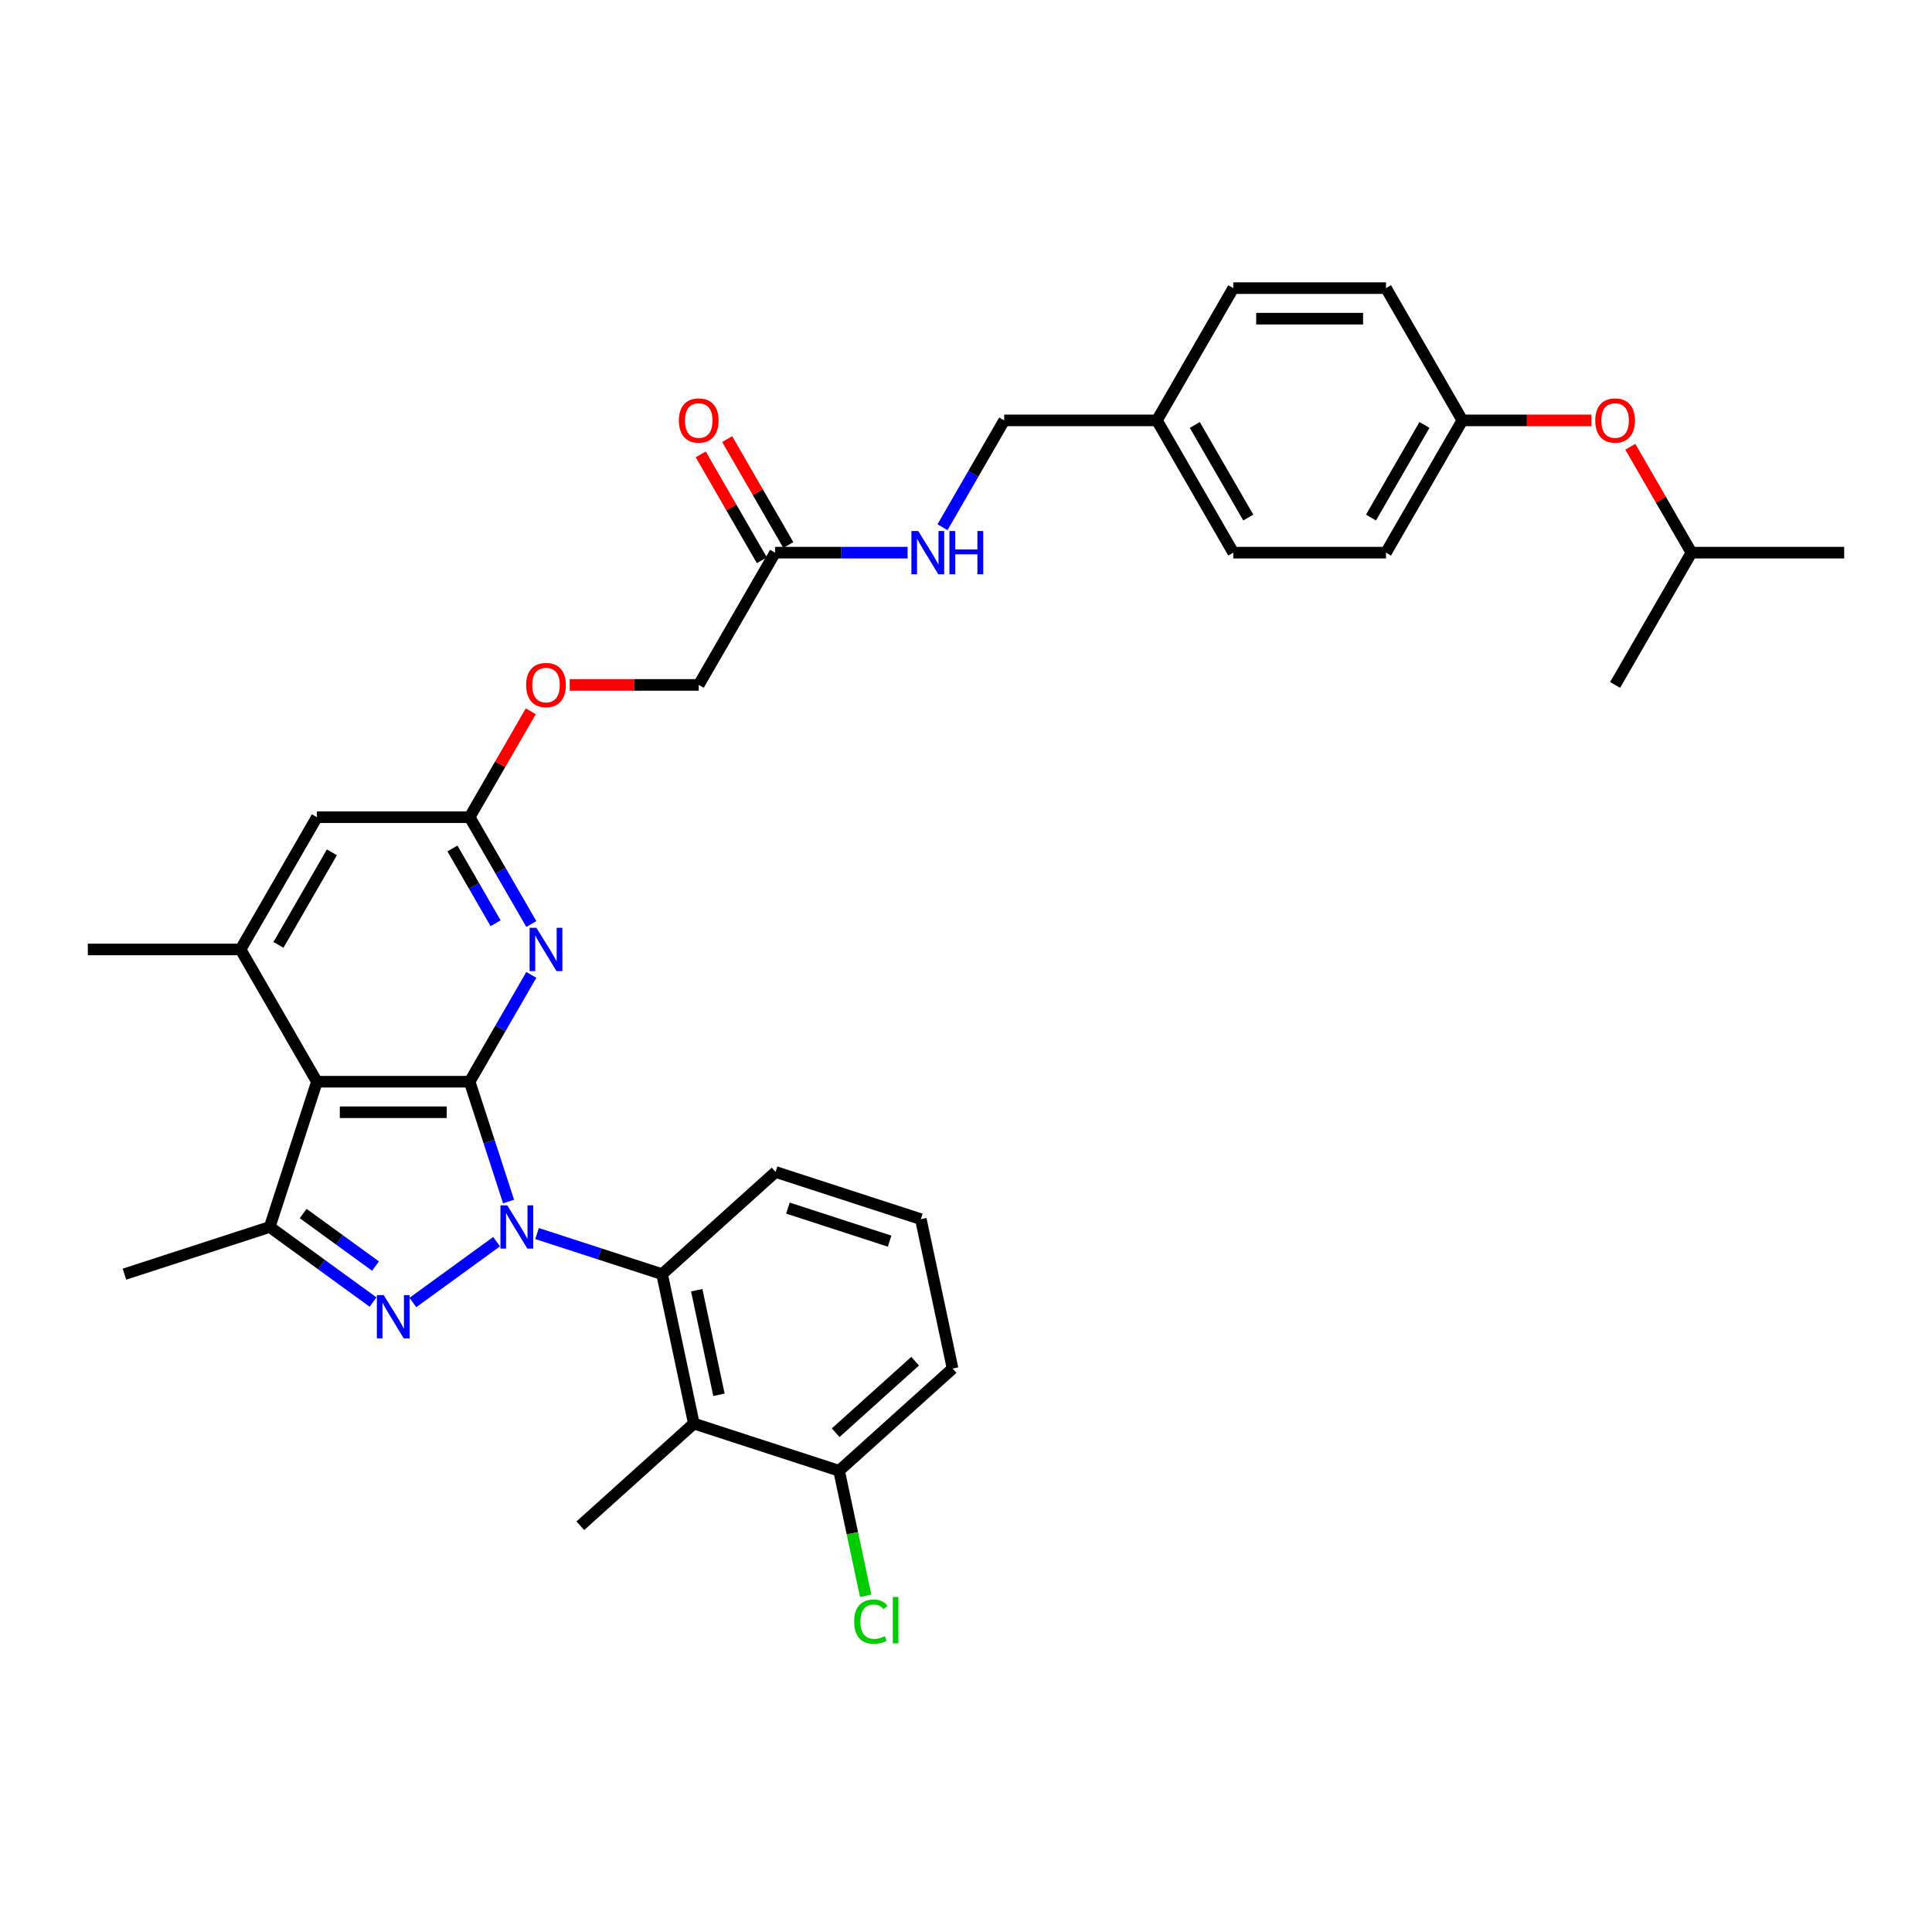 <?xml version='1.0' encoding='iso-8859-1'?>
<svg version='1.1' baseProfile='full'
              xmlns='http://www.w3.org/2000/svg'
                      xmlns:rdkit='http://www.rdkit.org/xml'
                      xmlns:xlink='http://www.w3.org/1999/xlink'
                  xml:space='preserve'
width='1000px' height='1000px' viewBox='0 0 1000 1000'>
<!-- END OF HEADER -->
<rect style='opacity:1.0;fill:#FFFFFF;stroke:none' width='1000' height='1000' x='0' y='0'> </rect>
<path class='bond-0' d='M 263.232,621.908 L 253.158,590.902' style='fill:none;fill-rule:evenodd;stroke:#0000FF;stroke-width:6px;stroke-linecap:butt;stroke-linejoin:miter;stroke-opacity:1' />
<path class='bond-0' d='M 253.158,590.902 L 243.083,559.896' style='fill:none;fill-rule:evenodd;stroke:#000000;stroke-width:6px;stroke-linecap:butt;stroke-linejoin:miter;stroke-opacity:1' />
<path class='bond-1' d='M 257.045,642.683 L 213.7,674.174' style='fill:none;fill-rule:evenodd;stroke:#0000FF;stroke-width:6px;stroke-linecap:butt;stroke-linejoin:miter;stroke-opacity:1' />
<path class='bond-5' d='M 277.978,638.479 L 310.336,648.993' style='fill:none;fill-rule:evenodd;stroke:#0000FF;stroke-width:6px;stroke-linecap:butt;stroke-linejoin:miter;stroke-opacity:1' />
<path class='bond-5' d='M 310.336,648.993 L 342.694,659.506' style='fill:none;fill-rule:evenodd;stroke:#000000;stroke-width:6px;stroke-linecap:butt;stroke-linejoin:miter;stroke-opacity:1' />
<path class='bond-2' d='M 243.083,559.896 L 164.032,559.896' style='fill:none;fill-rule:evenodd;stroke:#000000;stroke-width:6px;stroke-linecap:butt;stroke-linejoin:miter;stroke-opacity:1' />
<path class='bond-2' d='M 231.225,575.706 L 175.889,575.706' style='fill:none;fill-rule:evenodd;stroke:#000000;stroke-width:6px;stroke-linecap:butt;stroke-linejoin:miter;stroke-opacity:1' />
<path class='bond-4' d='M 243.083,559.896 L 259.044,532.251' style='fill:none;fill-rule:evenodd;stroke:#000000;stroke-width:6px;stroke-linecap:butt;stroke-linejoin:miter;stroke-opacity:1' />
<path class='bond-4' d='M 259.044,532.251 L 275.005,504.605' style='fill:none;fill-rule:evenodd;stroke:#0000FF;stroke-width:6px;stroke-linecap:butt;stroke-linejoin:miter;stroke-opacity:1' />
<path class='bond-3' d='M 193.091,673.939 L 166.347,654.509' style='fill:none;fill-rule:evenodd;stroke:#0000FF;stroke-width:6px;stroke-linecap:butt;stroke-linejoin:miter;stroke-opacity:1' />
<path class='bond-3' d='M 166.347,654.509 L 139.603,635.078' style='fill:none;fill-rule:evenodd;stroke:#000000;stroke-width:6px;stroke-linecap:butt;stroke-linejoin:miter;stroke-opacity:1' />
<path class='bond-3' d='M 194.361,655.319 L 175.64,641.718' style='fill:none;fill-rule:evenodd;stroke:#0000FF;stroke-width:6px;stroke-linecap:butt;stroke-linejoin:miter;stroke-opacity:1' />
<path class='bond-3' d='M 175.64,641.718 L 156.92,628.117' style='fill:none;fill-rule:evenodd;stroke:#000000;stroke-width:6px;stroke-linecap:butt;stroke-linejoin:miter;stroke-opacity:1' />
<path class='bond-6' d='M 164.032,559.896 L 124.506,491.435' style='fill:none;fill-rule:evenodd;stroke:#000000;stroke-width:6px;stroke-linecap:butt;stroke-linejoin:miter;stroke-opacity:1' />
<path class='bond-34' d='M 164.032,559.896 L 139.603,635.078' style='fill:none;fill-rule:evenodd;stroke:#000000;stroke-width:6px;stroke-linecap:butt;stroke-linejoin:miter;stroke-opacity:1' />
<path class='bond-21' d='M 139.603,635.078 L 64.421,659.506' style='fill:none;fill-rule:evenodd;stroke:#000000;stroke-width:6px;stroke-linecap:butt;stroke-linejoin:miter;stroke-opacity:1' />
<path class='bond-8' d='M 275.005,478.265 L 259.044,450.62' style='fill:none;fill-rule:evenodd;stroke:#0000FF;stroke-width:6px;stroke-linecap:butt;stroke-linejoin:miter;stroke-opacity:1' />
<path class='bond-8' d='M 259.044,450.62 L 243.083,422.975' style='fill:none;fill-rule:evenodd;stroke:#000000;stroke-width:6px;stroke-linecap:butt;stroke-linejoin:miter;stroke-opacity:1' />
<path class='bond-8' d='M 256.525,477.877 L 245.352,458.525' style='fill:none;fill-rule:evenodd;stroke:#0000FF;stroke-width:6px;stroke-linecap:butt;stroke-linejoin:miter;stroke-opacity:1' />
<path class='bond-8' d='M 245.352,458.525 L 234.179,439.174' style='fill:none;fill-rule:evenodd;stroke:#000000;stroke-width:6px;stroke-linecap:butt;stroke-linejoin:miter;stroke-opacity:1' />
<path class='bond-7' d='M 342.694,659.506 L 359.129,736.83' style='fill:none;fill-rule:evenodd;stroke:#000000;stroke-width:6px;stroke-linecap:butt;stroke-linejoin:miter;stroke-opacity:1' />
<path class='bond-7' d='M 360.624,667.818 L 372.129,721.945' style='fill:none;fill-rule:evenodd;stroke:#000000;stroke-width:6px;stroke-linecap:butt;stroke-linejoin:miter;stroke-opacity:1' />
<path class='bond-22' d='M 342.694,659.506 L 401.44,606.611' style='fill:none;fill-rule:evenodd;stroke:#000000;stroke-width:6px;stroke-linecap:butt;stroke-linejoin:miter;stroke-opacity:1' />
<path class='bond-28' d='M 124.506,491.435 L 45.455,491.435' style='fill:none;fill-rule:evenodd;stroke:#000000;stroke-width:6px;stroke-linecap:butt;stroke-linejoin:miter;stroke-opacity:1' />
<path class='bond-36' d='M 124.506,491.435 L 164.032,422.975' style='fill:none;fill-rule:evenodd;stroke:#000000;stroke-width:6px;stroke-linecap:butt;stroke-linejoin:miter;stroke-opacity:1' />
<path class='bond-36' d='M 144.127,489.071 L 171.795,441.149' style='fill:none;fill-rule:evenodd;stroke:#000000;stroke-width:6px;stroke-linecap:butt;stroke-linejoin:miter;stroke-opacity:1' />
<path class='bond-11' d='M 359.129,736.83 L 434.312,761.259' style='fill:none;fill-rule:evenodd;stroke:#000000;stroke-width:6px;stroke-linecap:butt;stroke-linejoin:miter;stroke-opacity:1' />
<path class='bond-25' d='M 359.129,736.83 L 300.383,789.726' style='fill:none;fill-rule:evenodd;stroke:#000000;stroke-width:6px;stroke-linecap:butt;stroke-linejoin:miter;stroke-opacity:1' />
<path class='bond-9' d='M 243.083,422.975 L 164.032,422.975' style='fill:none;fill-rule:evenodd;stroke:#000000;stroke-width:6px;stroke-linecap:butt;stroke-linejoin:miter;stroke-opacity:1' />
<path class='bond-13' d='M 243.083,422.975 L 258.907,395.567' style='fill:none;fill-rule:evenodd;stroke:#000000;stroke-width:6px;stroke-linecap:butt;stroke-linejoin:miter;stroke-opacity:1' />
<path class='bond-13' d='M 258.907,395.567 L 274.731,368.159' style='fill:none;fill-rule:evenodd;stroke:#FF0000;stroke-width:6px;stroke-linecap:butt;stroke-linejoin:miter;stroke-opacity:1' />
<path class='bond-10' d='M 401.186,286.054 L 361.66,354.514' style='fill:none;fill-rule:evenodd;stroke:#000000;stroke-width:6px;stroke-linecap:butt;stroke-linejoin:miter;stroke-opacity:1' />
<path class='bond-12' d='M 401.186,286.054 L 435.478,286.054' style='fill:none;fill-rule:evenodd;stroke:#000000;stroke-width:6px;stroke-linecap:butt;stroke-linejoin:miter;stroke-opacity:1' />
<path class='bond-12' d='M 435.478,286.054 L 469.771,286.054' style='fill:none;fill-rule:evenodd;stroke:#0000FF;stroke-width:6px;stroke-linecap:butt;stroke-linejoin:miter;stroke-opacity:1' />
<path class='bond-14' d='M 408.032,282.101 L 392.208,254.693' style='fill:none;fill-rule:evenodd;stroke:#000000;stroke-width:6px;stroke-linecap:butt;stroke-linejoin:miter;stroke-opacity:1' />
<path class='bond-14' d='M 392.208,254.693 L 376.384,227.285' style='fill:none;fill-rule:evenodd;stroke:#FF0000;stroke-width:6px;stroke-linecap:butt;stroke-linejoin:miter;stroke-opacity:1' />
<path class='bond-14' d='M 394.34,290.006 L 378.516,262.598' style='fill:none;fill-rule:evenodd;stroke:#000000;stroke-width:6px;stroke-linecap:butt;stroke-linejoin:miter;stroke-opacity:1' />
<path class='bond-14' d='M 378.516,262.598 L 362.692,235.19' style='fill:none;fill-rule:evenodd;stroke:#FF0000;stroke-width:6px;stroke-linecap:butt;stroke-linejoin:miter;stroke-opacity:1' />
<path class='bond-19' d='M 434.312,761.259 L 441.189,793.612' style='fill:none;fill-rule:evenodd;stroke:#000000;stroke-width:6px;stroke-linecap:butt;stroke-linejoin:miter;stroke-opacity:1' />
<path class='bond-19' d='M 441.189,793.612 L 448.066,825.966' style='fill:none;fill-rule:evenodd;stroke:#00CC00;stroke-width:6px;stroke-linecap:butt;stroke-linejoin:miter;stroke-opacity:1' />
<path class='bond-35' d='M 434.312,761.259 L 493.058,708.363' style='fill:none;fill-rule:evenodd;stroke:#000000;stroke-width:6px;stroke-linecap:butt;stroke-linejoin:miter;stroke-opacity:1' />
<path class='bond-35' d='M 432.544,741.575 L 473.667,704.548' style='fill:none;fill-rule:evenodd;stroke:#000000;stroke-width:6px;stroke-linecap:butt;stroke-linejoin:miter;stroke-opacity:1' />
<path class='bond-18' d='M 487.841,272.884 L 503.802,245.239' style='fill:none;fill-rule:evenodd;stroke:#0000FF;stroke-width:6px;stroke-linecap:butt;stroke-linejoin:miter;stroke-opacity:1' />
<path class='bond-18' d='M 503.802,245.239 L 519.763,217.593' style='fill:none;fill-rule:evenodd;stroke:#000000;stroke-width:6px;stroke-linecap:butt;stroke-linejoin:miter;stroke-opacity:1' />
<path class='bond-16' d='M 294.862,354.514 L 328.261,354.514' style='fill:none;fill-rule:evenodd;stroke:#FF0000;stroke-width:6px;stroke-linecap:butt;stroke-linejoin:miter;stroke-opacity:1' />
<path class='bond-16' d='M 328.261,354.514 L 361.66,354.514' style='fill:none;fill-rule:evenodd;stroke:#000000;stroke-width:6px;stroke-linecap:butt;stroke-linejoin:miter;stroke-opacity:1' />
<path class='bond-15' d='M 823.715,217.593 L 790.316,217.593' style='fill:none;fill-rule:evenodd;stroke:#FF0000;stroke-width:6px;stroke-linecap:butt;stroke-linejoin:miter;stroke-opacity:1' />
<path class='bond-15' d='M 790.316,217.593 L 756.917,217.593' style='fill:none;fill-rule:evenodd;stroke:#000000;stroke-width:6px;stroke-linecap:butt;stroke-linejoin:miter;stroke-opacity:1' />
<path class='bond-30' d='M 843.846,231.238 L 859.67,258.646' style='fill:none;fill-rule:evenodd;stroke:#FF0000;stroke-width:6px;stroke-linecap:butt;stroke-linejoin:miter;stroke-opacity:1' />
<path class='bond-30' d='M 859.67,258.646 L 875.494,286.054' style='fill:none;fill-rule:evenodd;stroke:#000000;stroke-width:6px;stroke-linecap:butt;stroke-linejoin:miter;stroke-opacity:1' />
<path class='bond-17' d='M 756.917,217.593 L 717.391,286.054' style='fill:none;fill-rule:evenodd;stroke:#000000;stroke-width:6px;stroke-linecap:butt;stroke-linejoin:miter;stroke-opacity:1' />
<path class='bond-17' d='M 737.296,219.957 L 709.628,267.88' style='fill:none;fill-rule:evenodd;stroke:#000000;stroke-width:6px;stroke-linecap:butt;stroke-linejoin:miter;stroke-opacity:1' />
<path class='bond-37' d='M 756.917,217.593 L 717.391,149.133' style='fill:none;fill-rule:evenodd;stroke:#000000;stroke-width:6px;stroke-linecap:butt;stroke-linejoin:miter;stroke-opacity:1' />
<path class='bond-20' d='M 519.763,217.593 L 598.814,217.593' style='fill:none;fill-rule:evenodd;stroke:#000000;stroke-width:6px;stroke-linecap:butt;stroke-linejoin:miter;stroke-opacity:1' />
<path class='bond-26' d='M 598.814,217.593 L 638.34,149.133' style='fill:none;fill-rule:evenodd;stroke:#000000;stroke-width:6px;stroke-linecap:butt;stroke-linejoin:miter;stroke-opacity:1' />
<path class='bond-27' d='M 598.814,217.593 L 638.34,286.054' style='fill:none;fill-rule:evenodd;stroke:#000000;stroke-width:6px;stroke-linecap:butt;stroke-linejoin:miter;stroke-opacity:1' />
<path class='bond-27' d='M 618.435,219.957 L 646.103,267.88' style='fill:none;fill-rule:evenodd;stroke:#000000;stroke-width:6px;stroke-linecap:butt;stroke-linejoin:miter;stroke-opacity:1' />
<path class='bond-29' d='M 401.44,606.611 L 476.623,631.039' style='fill:none;fill-rule:evenodd;stroke:#000000;stroke-width:6px;stroke-linecap:butt;stroke-linejoin:miter;stroke-opacity:1' />
<path class='bond-29' d='M 407.832,625.311 L 460.46,642.411' style='fill:none;fill-rule:evenodd;stroke:#000000;stroke-width:6px;stroke-linecap:butt;stroke-linejoin:miter;stroke-opacity:1' />
<path class='bond-23' d='M 717.391,149.133 L 638.34,149.133' style='fill:none;fill-rule:evenodd;stroke:#000000;stroke-width:6px;stroke-linecap:butt;stroke-linejoin:miter;stroke-opacity:1' />
<path class='bond-23' d='M 705.534,164.943 L 650.198,164.943' style='fill:none;fill-rule:evenodd;stroke:#000000;stroke-width:6px;stroke-linecap:butt;stroke-linejoin:miter;stroke-opacity:1' />
<path class='bond-24' d='M 717.391,286.054 L 638.34,286.054' style='fill:none;fill-rule:evenodd;stroke:#000000;stroke-width:6px;stroke-linecap:butt;stroke-linejoin:miter;stroke-opacity:1' />
<path class='bond-31' d='M 476.623,631.039 L 493.058,708.363' style='fill:none;fill-rule:evenodd;stroke:#000000;stroke-width:6px;stroke-linecap:butt;stroke-linejoin:miter;stroke-opacity:1' />
<path class='bond-32' d='M 875.494,286.054 L 954.545,286.054' style='fill:none;fill-rule:evenodd;stroke:#000000;stroke-width:6px;stroke-linecap:butt;stroke-linejoin:miter;stroke-opacity:1' />
<path class='bond-33' d='M 875.494,286.054 L 835.968,354.514' style='fill:none;fill-rule:evenodd;stroke:#000000;stroke-width:6px;stroke-linecap:butt;stroke-linejoin:miter;stroke-opacity:1' />
<path  class='atom-0' d='M 262.563 623.885
L 269.899 635.742
Q 270.626 636.912, 271.796 639.031
Q 272.966 641.149, 273.029 641.276
L 273.029 623.885
L 276.001 623.885
L 276.001 646.272
L 272.934 646.272
L 265.061 633.307
Q 264.144 631.79, 263.163 630.051
Q 262.215 628.311, 261.93 627.774
L 261.93 646.272
L 259.021 646.272
L 259.021 623.885
L 262.563 623.885
' fill='#0000FF'/>
<path  class='atom-2' d='M 198.609 670.35
L 205.945 682.208
Q 206.672 683.377, 207.842 685.496
Q 209.012 687.615, 209.075 687.741
L 209.075 670.35
L 212.047 670.35
L 212.047 692.737
L 208.98 692.737
L 201.107 679.773
Q 200.19 678.255, 199.209 676.516
Q 198.261 674.777, 197.976 674.239
L 197.976 692.737
L 195.067 692.737
L 195.067 670.35
L 198.609 670.35
' fill='#0000FF'/>
<path  class='atom-5' d='M 277.66 480.242
L 284.996 492.099
Q 285.723 493.269, 286.893 495.388
Q 288.063 497.507, 288.126 497.633
L 288.126 480.242
L 291.099 480.242
L 291.099 502.629
L 288.032 502.629
L 280.158 489.665
Q 279.241 488.147, 278.261 486.408
Q 277.312 484.669, 277.028 484.131
L 277.028 502.629
L 274.119 502.629
L 274.119 480.242
L 277.66 480.242
' fill='#0000FF'/>
<path  class='atom-13' d='M 475.289 274.86
L 482.625 286.718
Q 483.352 287.888, 484.522 290.006
Q 485.692 292.125, 485.755 292.252
L 485.755 274.86
L 488.727 274.86
L 488.727 297.248
L 485.66 297.248
L 477.787 284.283
Q 476.87 282.765, 475.889 281.026
Q 474.941 279.287, 474.656 278.75
L 474.656 297.248
L 471.747 297.248
L 471.747 274.86
L 475.289 274.86
' fill='#0000FF'/>
<path  class='atom-13' d='M 491.415 274.86
L 494.451 274.86
L 494.451 284.378
L 505.897 284.378
L 505.897 274.86
L 508.933 274.86
L 508.933 297.248
L 505.897 297.248
L 505.897 286.908
L 494.451 286.908
L 494.451 297.248
L 491.415 297.248
L 491.415 274.86
' fill='#0000FF'/>
<path  class='atom-14' d='M 272.332 354.578
Q 272.332 349.202, 274.988 346.198
Q 277.644 343.194, 282.609 343.194
Q 287.573 343.194, 290.229 346.198
Q 292.885 349.202, 292.885 354.578
Q 292.885 360.016, 290.198 363.115
Q 287.51 366.182, 282.609 366.182
Q 277.676 366.182, 274.988 363.115
Q 272.332 360.048, 272.332 354.578
M 282.609 363.653
Q 286.024 363.653, 287.858 361.376
Q 289.723 359.068, 289.723 354.578
Q 289.723 350.182, 287.858 347.969
Q 286.024 345.724, 282.609 345.724
Q 279.194 345.724, 277.328 347.937
Q 275.494 350.151, 275.494 354.578
Q 275.494 359.099, 277.328 361.376
Q 279.194 363.653, 282.609 363.653
' fill='#FF0000'/>
<path  class='atom-15' d='M 351.383 217.657
Q 351.383 212.281, 354.04 209.277
Q 356.696 206.273, 361.66 206.273
Q 366.625 206.273, 369.281 209.277
Q 371.937 212.281, 371.937 217.657
Q 371.937 223.095, 369.249 226.194
Q 366.561 229.261, 361.66 229.261
Q 356.727 229.261, 354.04 226.194
Q 351.383 223.127, 351.383 217.657
M 361.66 226.732
Q 365.075 226.732, 366.909 224.455
Q 368.775 222.147, 368.775 217.657
Q 368.775 213.261, 366.909 211.048
Q 365.075 208.803, 361.66 208.803
Q 358.245 208.803, 356.379 211.016
Q 354.545 213.23, 354.545 217.657
Q 354.545 222.178, 356.379 224.455
Q 358.245 226.732, 361.66 226.732
' fill='#FF0000'/>
<path  class='atom-16' d='M 825.692 217.657
Q 825.692 212.281, 828.348 209.277
Q 831.004 206.273, 835.968 206.273
Q 840.933 206.273, 843.589 209.277
Q 846.245 212.281, 846.245 217.657
Q 846.245 223.095, 843.557 226.194
Q 840.87 229.261, 835.968 229.261
Q 831.036 229.261, 828.348 226.194
Q 825.692 223.127, 825.692 217.657
M 835.968 226.732
Q 839.383 226.732, 841.217 224.455
Q 843.083 222.147, 843.083 217.657
Q 843.083 213.261, 841.217 211.048
Q 839.383 208.803, 835.968 208.803
Q 832.553 208.803, 830.688 211.016
Q 828.854 213.23, 828.854 217.657
Q 828.854 222.178, 830.688 224.455
Q 832.553 226.732, 835.968 226.732
' fill='#FF0000'/>
<path  class='atom-20' d='M 442.115 839.357
Q 442.115 833.792, 444.708 830.883
Q 447.332 827.942, 452.297 827.942
Q 456.913 827.942, 459.38 831.199
L 457.293 832.907
Q 455.49 830.535, 452.297 830.535
Q 448.913 830.535, 447.111 832.812
Q 445.34 835.057, 445.34 839.357
Q 445.34 843.784, 447.174 846.061
Q 449.04 848.337, 452.645 848.337
Q 455.111 848.337, 457.988 846.851
L 458.874 849.223
Q 457.704 849.982, 455.933 850.424
Q 454.162 850.867, 452.202 850.867
Q 447.332 850.867, 444.708 847.895
Q 442.115 844.922, 442.115 839.357
' fill='#00CC00'/>
<path  class='atom-20' d='M 462.099 826.583
L 465.008 826.583
L 465.008 850.583
L 462.099 850.583
L 462.099 826.583
' fill='#00CC00'/>
</svg>

